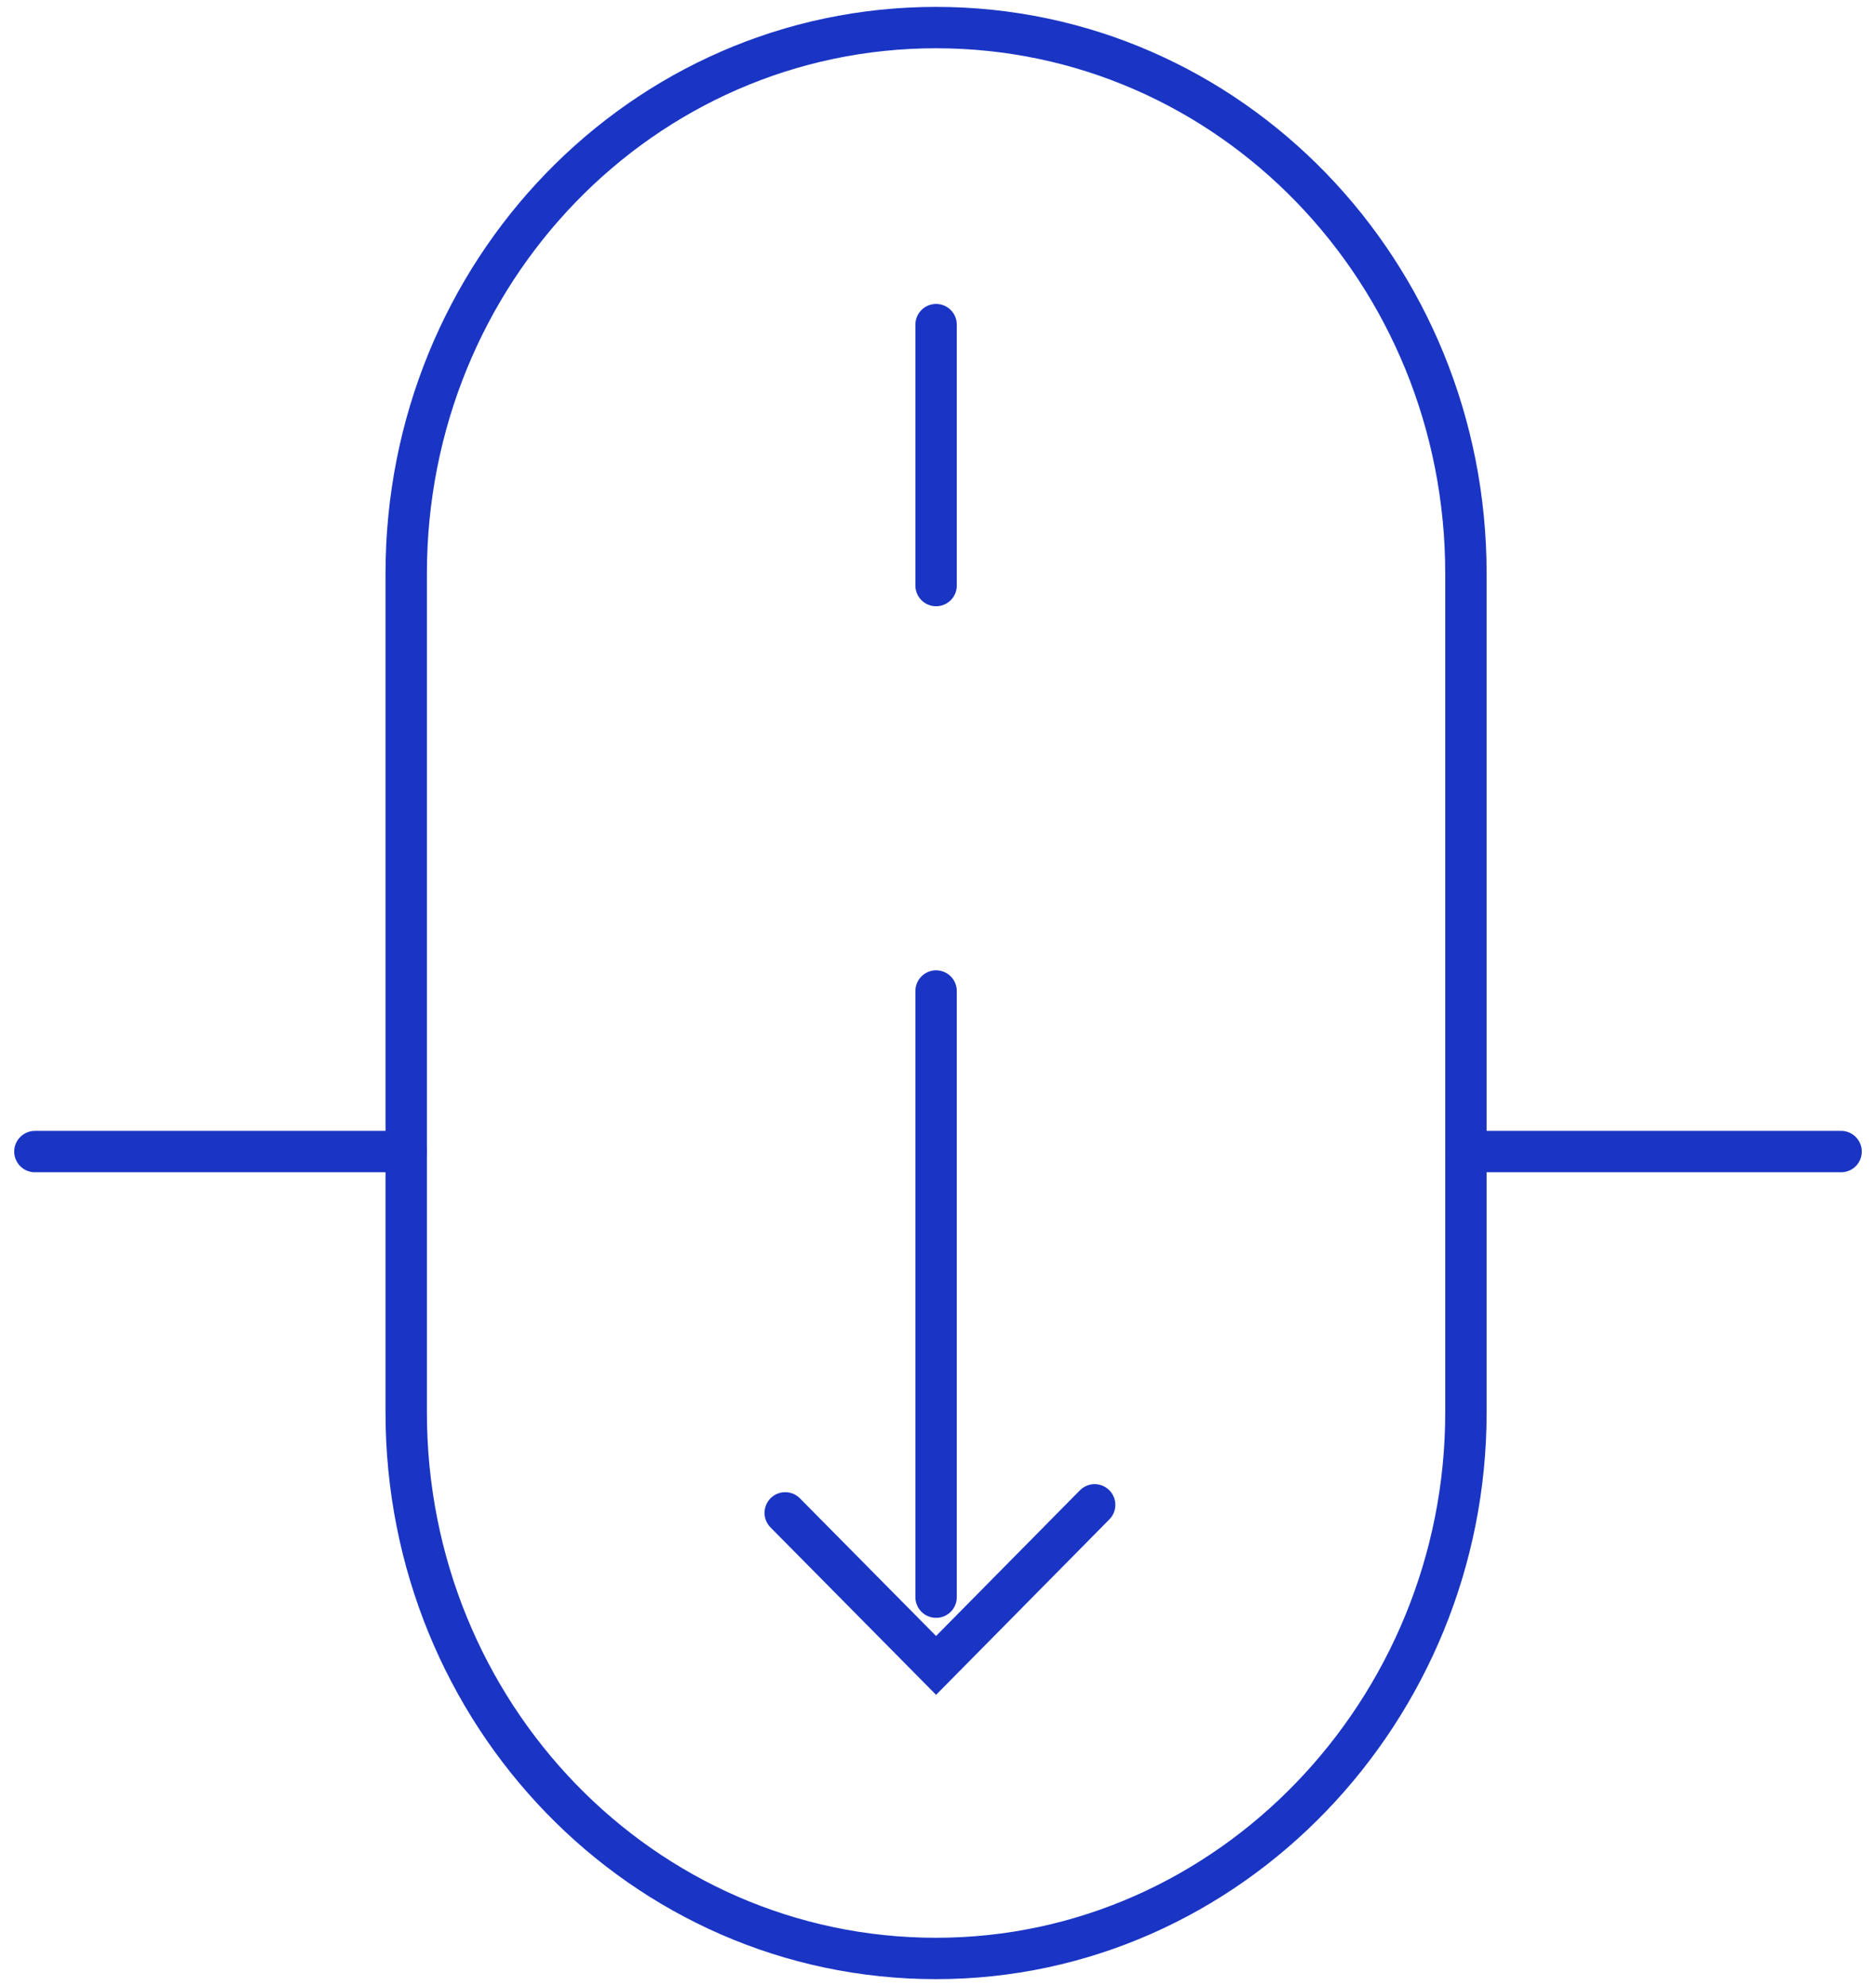 <svg width="68" height="72" viewBox="0 0 68 72" fill="none" xmlns="http://www.w3.org/2000/svg">
<path d="M33.93 71C23.275 71 14.724 62.123 14.724 51.208V20.792C14.724 9.877 23.275 1 33.93 1C44.585 1 53.136 9.877 53.136 20.792V51.208C53.136 61.977 44.585 71 33.93 71Z" stroke="#1A35C4" stroke-width="1.5" stroke-miterlimit="10"/>
<path d="M33.931 11.769V21.229" stroke="#1A35C4" stroke-width="1.5" stroke-miterlimit="10" stroke-linecap="round"/>
<path d="M33.931 35.927V57.902" stroke="#1A35C4" stroke-width="1.5" stroke-miterlimit="10" stroke-linecap="round"/>
<path d="M39.678 54.555L33.93 60.376L28.462 54.846" stroke="#1A35C4" stroke-width="1.5" stroke-miterlimit="10" stroke-linecap="round"/>
<path d="M14.724 41.748H1.265" stroke="#1A35C4" stroke-width="1.5" stroke-miterlimit="10" stroke-linecap="round"/>
<path d="M66.735 41.748H53.136" stroke="#1A35C4" stroke-width="1.5" stroke-miterlimit="10" stroke-linecap="round"/>
</svg>
